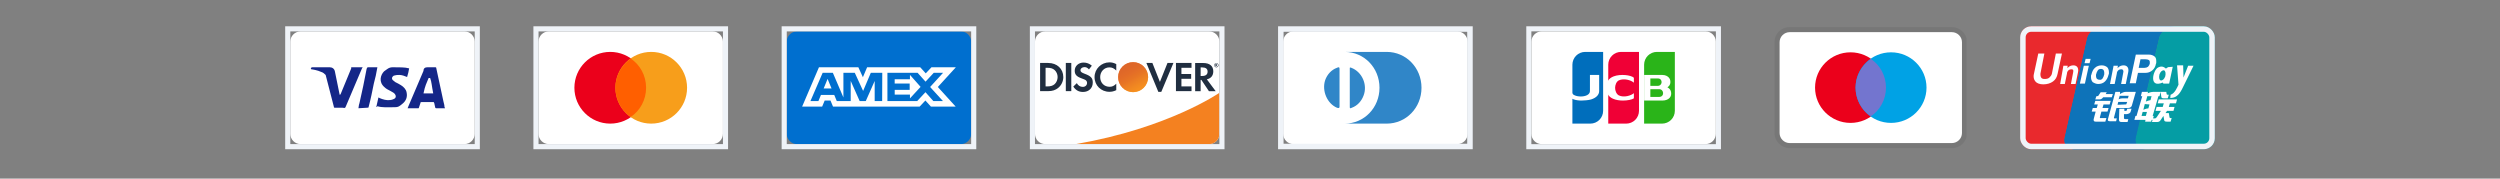 <svg xmlns="http://www.w3.org/2000/svg" fill="none" viewBox="0 0 560 40" height="40" width="560">
<rect x="0" y="0" width="560" height="40" fill="#808080" stroke="none"/>
<g clip-path="url(#clip0_2170_2401)">
<path fill="white" d="M104.041 7.036C105.303 7.036 106.336 8.069 106.336 9.331V29.984C106.336 31.246 105.303 32.279 104.041 32.279H67.324C66.062 32.279 65.029 31.246 65.029 29.984V9.331C65.029 8.069 66.062 7.036 67.324 7.036H104.041Z"></path>
<path fill="#142688" d="M96.354 17.477H96.01C95.55 18.624 95.206 19.198 94.862 20.919H97.042C96.698 19.198 96.698 18.395 96.354 17.477ZM99.681 24.247H97.731C97.616 24.247 97.616 24.247 97.501 24.132L97.272 23.099L97.157 22.87H94.403C94.288 22.87 94.174 22.87 94.174 23.099L93.829 24.132C93.829 24.247 93.715 24.247 93.715 24.247H91.305L91.535 23.673L94.862 15.871C94.862 15.297 95.206 15.067 95.78 15.067H97.501C97.616 15.067 97.731 15.067 97.731 15.297L99.337 22.755C99.452 23.214 99.566 23.558 99.566 24.017C99.681 24.132 99.681 24.132 99.681 24.247ZM84.306 23.902L84.765 21.837C84.88 21.837 84.994 21.952 84.994 21.952C85.798 22.296 86.601 22.526 87.404 22.411C87.633 22.411 87.978 22.296 88.207 22.181C88.781 21.952 88.781 21.378 88.322 20.919C88.092 20.69 87.748 20.575 87.404 20.345C86.945 20.116 86.486 19.887 86.142 19.542C84.765 18.395 85.224 16.788 86.027 15.985C86.716 15.526 87.06 15.067 87.978 15.067C89.355 15.067 90.846 15.067 91.535 15.297H91.649C91.535 15.985 91.42 16.559 91.19 17.247C90.617 17.018 90.043 16.788 89.469 16.788C89.125 16.788 88.781 16.788 88.437 16.903C88.207 16.903 88.092 17.018 87.978 17.133C87.748 17.362 87.748 17.706 87.978 17.936L88.551 18.395C89.01 18.624 89.469 18.854 89.814 19.083C90.387 19.427 90.961 20.001 91.076 20.69C91.305 21.722 90.961 22.64 90.043 23.329C89.469 23.788 89.24 24.017 88.437 24.017C86.83 24.017 85.568 24.132 84.535 23.788C84.421 24.017 84.421 24.017 84.306 23.902ZM80.29 24.247C80.405 23.443 80.405 23.443 80.519 23.099C81.093 20.575 81.667 17.936 82.126 15.412C82.241 15.182 82.241 15.067 82.47 15.067H84.535C84.306 16.444 84.076 17.477 83.732 18.739C83.388 20.46 83.044 22.181 82.585 23.902C82.585 24.132 82.47 24.132 82.241 24.132M69.619 15.297C69.619 15.182 69.849 15.067 69.963 15.067H73.865C74.438 15.067 74.897 15.412 75.012 15.985L76.045 21.034C76.045 21.149 76.045 21.149 76.159 21.263C76.159 21.149 76.274 21.149 76.274 21.149L78.684 15.297C78.569 15.182 78.684 15.067 78.798 15.067H81.208C81.208 15.182 81.208 15.182 81.093 15.297L77.536 23.673C77.421 23.902 77.421 24.017 77.307 24.132C77.192 24.247 76.963 24.132 76.733 24.132H75.012C74.897 24.132 74.782 24.132 74.782 23.902L72.947 16.788C72.717 16.559 72.373 16.215 71.914 16.1C71.225 15.756 69.963 15.526 69.734 15.526L69.619 15.297Z"></path>
</g>
<rect stroke-width="1.147" stroke="#EFF3F8" height="26.39" width="42.454" y="6.462" x="64.457"></rect>
<g clip-path="url(#clip1_2170_2401)">
<path fill="white" d="M159.643 7.036C160.905 7.036 161.937 8.069 161.937 9.331V29.984C161.937 31.246 160.905 32.279 159.643 32.279H122.926C121.664 32.279 120.631 31.246 120.631 29.984V9.331C120.631 8.069 121.664 7.036 122.926 7.036H159.643Z"></path>
<path fill="#EB001B" d="M136.696 27.69C141.132 27.69 144.728 24.094 144.728 19.658C144.728 15.222 141.132 11.626 136.696 11.626C132.26 11.626 128.664 15.222 128.664 19.658C128.664 24.094 132.26 27.69 136.696 27.69Z"></path>
<path fill="#F79E1B" d="M145.874 27.69C150.309 27.69 153.905 24.094 153.905 19.658C153.905 15.222 150.309 11.626 145.874 11.626C141.438 11.626 137.842 15.222 137.842 19.658C137.842 24.094 141.438 27.69 145.874 27.69Z"></path>
<path fill="#FF5F00" d="M144.726 19.657C144.726 16.904 143.349 14.494 141.284 13.117C139.219 14.609 137.842 17.018 137.842 19.657C137.842 22.296 139.219 24.821 141.284 26.198C143.349 24.821 144.726 22.411 144.726 19.657Z"></path>
</g>
<rect stroke-width="1.147" stroke="#EFF3F8" height="26.39" width="42.454" y="6.462" x="120.058"></rect>
<g clip-path="url(#clip2_2170_2401)">
<path fill="#006FCF" d="M215.244 7.036C216.506 7.036 217.539 8.069 217.539 9.331V29.984C217.539 31.246 216.506 32.279 215.244 32.279H178.527C177.265 32.279 176.232 31.246 176.232 29.984V9.331C176.232 8.069 177.265 7.036 178.527 7.036H215.244Z"></path>
<path fill="white" d="M185.38 17.67L186.268 19.822H184.498L185.38 17.67ZM203.824 17.759H200.408V18.708H203.769V20.13H200.415V21.188H203.831V22.036L206.214 19.46L203.831 16.775L203.824 17.759ZM187.688 15.074H192.272L193.29 17.294L194.233 15.067H206.132L207.368 16.433L208.648 15.067H214.113L210.075 19.487L214.072 23.88H208.525L207.288 22.514L205.997 23.88H186.595L186.028 22.514H184.731L184.163 23.88H179.676L183.446 15.067H187.382L187.688 15.074ZM197.628 16.311H195.059L193.338 20.368L191.473 16.311H188.924V21.83L186.56 16.311H184.273L181.54 22.636H183.325L183.891 21.27H186.87L187.437 22.636H190.558V18.121L192.567 22.643H193.932L195.929 18.134V22.644H197.602L197.629 16.31L197.628 16.311ZM208.345 19.487L211.249 16.311H209.158L207.321 18.292L205.545 16.311H198.782V22.643H205.449L207.301 20.648L209.077 22.643H211.228L208.345 19.487Z"></path>
</g>
<rect stroke-width="1.147" stroke="#EFF3F8" height="26.39" width="42.454" y="6.462" x="175.66"></rect>
<g clip-path="url(#clip3_2170_2401)">
<path fill="white" d="M270.848 7.036C272.11 7.036 273.143 8.069 273.143 9.331V29.984C273.143 31.246 272.11 32.279 270.848 32.279H234.131C232.869 32.279 231.836 31.246 231.836 29.984V9.331C231.836 8.069 232.869 7.036 234.131 7.036H270.848Z"></path>
<path fill="#202E40" d="M234.784 14.104H232.982V20.415H234.784C235.736 20.415 236.425 20.186 237.033 19.692C237.756 19.096 238.18 18.201 238.18 17.271C238.169 15.401 236.78 14.104 234.784 14.104ZM236.23 18.855C235.839 19.199 235.346 19.36 234.543 19.36H234.21V15.183H234.543C235.335 15.183 235.817 15.321 236.23 15.688C236.654 16.067 236.907 16.652 236.907 17.26C236.907 17.868 236.654 18.476 236.23 18.855ZM238.742 14.104H239.97V20.415H238.742V14.104ZM242.976 16.526C242.242 16.25 242.024 16.067 242.024 15.734C242.024 15.332 242.414 15.034 242.942 15.034C243.309 15.034 243.619 15.183 243.929 15.55L244.571 14.713C244.043 14.254 243.412 14.013 242.712 14.013C241.599 14.013 240.739 14.793 240.739 15.826C240.739 16.698 241.14 17.145 242.288 17.558C242.77 17.73 243.011 17.845 243.137 17.914C243.378 18.075 243.504 18.304 243.504 18.568C243.504 19.084 243.103 19.463 242.552 19.463C241.967 19.463 241.496 19.165 241.209 18.625L240.418 19.394C240.98 20.232 241.668 20.599 242.598 20.599C243.871 20.599 244.778 19.75 244.778 18.522C244.801 17.501 244.376 17.042 242.976 16.526ZM245.179 17.271C245.179 19.13 246.637 20.564 248.507 20.564C249.035 20.564 249.494 20.461 250.044 20.197V18.752C249.551 19.245 249.115 19.44 248.564 19.44C247.325 19.44 246.441 18.545 246.441 17.26C246.441 16.044 247.348 15.091 248.507 15.091C249.092 15.091 249.539 15.298 250.044 15.803V14.357C249.505 14.082 249.058 13.967 248.53 13.967C246.682 13.967 245.179 15.435 245.179 17.271ZM259.82 18.35L258.134 14.104H256.791L259.465 20.576H260.13L262.849 14.104H261.518L259.82 18.35ZM263.412 20.415H266.9V19.348H264.639V17.65H266.819V16.583H264.639V15.183H266.9V14.104H263.412V20.415ZM271.776 15.975C271.776 14.793 270.962 14.116 269.539 14.116H267.714V20.427H268.942V17.891H269.103L270.801 20.427H272.315L270.33 17.765C271.26 17.57 271.776 16.939 271.776 15.975ZM269.298 17.019H268.942V15.103H269.321C270.09 15.103 270.503 15.424 270.503 16.044C270.503 16.675 270.09 17.019 269.298 17.019Z"></path>
<path fill="url(#paint0_linear_2170_2401)" d="M253.818 20.644C254.71 20.644 255.565 20.29 256.196 19.659C256.827 19.028 257.181 18.173 257.181 17.281C257.181 16.389 256.827 15.534 256.196 14.903C255.565 14.272 254.71 13.918 253.818 13.918C252.926 13.918 252.071 14.272 251.44 14.903C250.809 15.534 250.455 16.389 250.455 17.281C250.455 18.173 250.809 19.028 251.44 19.659C252.071 20.29 252.926 20.644 253.818 20.644Z"></path>
<path fill="url(#paint1_linear_2170_2401)" d="M253.818 20.644C254.71 20.644 255.565 20.29 256.196 19.659C256.827 19.028 257.181 18.173 257.181 17.281C257.181 16.389 256.827 15.534 256.196 14.903C255.565 14.272 254.71 13.918 253.818 13.918C252.926 13.918 252.071 14.272 251.44 14.903C250.809 15.534 250.455 16.389 250.455 17.281C250.455 18.173 250.809 19.028 251.44 19.659C252.071 20.29 252.926 20.644 253.818 20.644Z" opacity="0.65"></path>
<path fill="#202E40" d="M272.648 14.501C272.648 14.386 272.568 14.329 272.441 14.329H272.258V14.88H272.395V14.662L272.556 14.88H272.717L272.533 14.65C272.602 14.639 272.648 14.582 272.648 14.501ZM272.418 14.582H272.395V14.432H272.418C272.487 14.432 272.522 14.455 272.522 14.501C272.522 14.559 272.487 14.582 272.418 14.582Z"></path>
<path fill="#202E40" d="M272.462 14.123C272.198 14.123 271.98 14.341 271.98 14.605C271.98 14.869 272.198 15.087 272.462 15.087C272.726 15.087 272.944 14.869 272.944 14.605C272.944 14.341 272.726 14.123 272.462 14.123ZM272.462 15.007C272.256 15.007 272.072 14.834 272.072 14.605C272.072 14.387 272.244 14.203 272.462 14.203C272.669 14.203 272.841 14.387 272.841 14.605C272.841 14.823 272.669 15.007 272.462 15.007Z"></path>
<path fill="#F48120" d="M273.143 20.787C273.143 20.787 261.772 28.692 240.988 32.279H270.847C271.453 32.279 272.034 32.04 272.463 31.614C272.893 31.188 273.137 30.608 273.142 30.003L273.17 26.538L273.143 20.787Z"></path>
</g>
<rect stroke-width="1.147" stroke="#EFF3F8" height="26.39" width="42.454" y="6.462" x="231.261"></rect>
<g clip-path="url(#clip4_2170_2401)">
<path fill="white" d="M326.446 7.036C327.708 7.036 328.741 8.069 328.741 9.331V29.985C328.741 31.247 327.708 32.28 326.446 32.28H289.728C288.466 32.28 287.434 31.247 287.434 29.985V9.331C287.434 8.069 288.466 7.036 289.728 7.036H326.446Z"></path>
<path fill="#3086C8" d="M300.056 19.658V23.904C300.056 24.248 299.826 24.248 299.482 24.133C297.302 23.215 296.04 20.346 296.843 17.937C297.302 16.675 298.22 15.642 299.482 15.183C299.941 14.954 300.056 15.068 300.056 15.412V19.658ZM302.351 19.658V15.412C302.351 15.068 302.351 15.068 302.695 15.183C305.105 16.101 306.367 18.97 305.449 21.379C304.99 22.641 304.072 23.674 302.81 24.133C302.351 24.363 302.351 24.248 302.351 23.904V19.658ZM310.612 11.626H301.203C305.564 11.626 309.006 15.183 309.006 19.658C309.006 24.133 305.564 27.69 301.203 27.69H310.612C314.973 27.69 318.415 24.133 318.415 19.658C318.415 15.183 314.973 11.626 310.612 11.626Z"></path>
</g>
<rect stroke-width="1.232" stroke="#EFF3F8" height="26.306" width="42.37" y="6.505" x="286.903"></rect>
<g clip-path="url(#clip5_2170_2401)">
<path fill="white" d="M382.05 7.036C383.312 7.036 384.345 8.069 384.345 9.331V29.985C384.345 31.247 383.312 32.28 382.05 32.28H345.332C344.07 32.28 343.037 31.247 343.037 29.985V9.331C343.037 8.069 344.07 7.036 345.332 7.036H382.05Z"></path>
<path fill="#006EBC" d="M355.085 11.626H359.101V24.822C359.101 25.582 358.799 26.312 358.261 26.85C357.723 27.388 356.994 27.69 356.233 27.69H352.217V14.495C352.217 13.734 352.519 13.004 353.057 12.466C353.595 11.928 354.325 11.626 355.085 11.626Z" clip-rule="evenodd" fill-rule="evenodd"></path>
<path fill="#F00036" d="M363.119 11.626H367.135V24.822C367.135 25.582 366.832 26.312 366.294 26.85C365.756 27.388 365.027 27.69 364.266 27.69H360.25V14.495C360.25 13.734 360.552 13.004 361.09 12.466C361.628 11.928 362.358 11.626 363.119 11.626Z" clip-rule="evenodd" fill-rule="evenodd"></path>
<path fill="#2AB419" d="M371.15 11.626H375.166V24.822C375.166 25.582 374.864 26.312 374.326 26.85C373.788 27.388 373.058 27.69 372.297 27.69H368.281V14.495C368.281 13.734 368.583 13.004 369.121 12.466C369.659 11.928 370.389 11.626 371.15 11.626Z" clip-rule="evenodd" fill-rule="evenodd"></path>
<path fill="white" d="M354.231 22.526C353.015 22.526 351.796 22.177 351.184 21.394L352.079 20.618C352.157 21.918 356.146 22.041 356.146 20.4V16.789H358.214V20.4C358.214 21.235 357.555 21.917 356.409 22.273C355.874 22.438 354.843 22.526 354.231 22.526ZM363.544 22.526C362.77 22.526 361.951 22.404 361.289 22.106C360.201 21.619 359.784 20.723 359.797 19.583C359.811 18.42 360.298 17.538 361.482 17.099C362.995 16.537 365.318 16.799 365.987 17.409V18.524C365.33 17.926 363.74 17.494 362.637 17.996C362.07 18.256 361.792 19.048 361.784 19.658C361.777 20.3 362.065 21.094 362.637 21.375C363.731 21.911 365.38 21.421 365.987 20.869V22.028C365.576 22.321 364.549 22.526 363.544 22.526ZM373.502 19.558C373.927 19.288 374.17 18.907 374.17 18.405C374.17 17.902 374.037 17.616 373.771 17.327C373.534 17.09 373.105 16.789 372.35 16.789H368.281V22.526H372.35C373.149 22.526 373.609 22.262 373.859 22.05C374.184 21.763 374.348 21.442 374.348 20.948C374.348 20.454 374.17 19.907 373.502 19.558ZM371.315 19.235H369.677V17.578H371.392C372.489 17.578 372.475 19.235 371.315 19.235ZM371.646 21.71H369.677V19.974H371.646C372.777 19.974 372.888 21.71 371.646 21.71Z"></path>
</g>
<rect stroke-width="1.135" stroke="#EFF3F8" height="26.404" width="42.468" y="6.456" x="342.458"></rect>
<g clip-path="url(#clip6_2170_2401)">
<path fill="black" d="M437.213 6.071H400.897C398.968 6.071 397.492 7.54 397.492 9.46V29.79C397.492 31.71 399.081 33.178 400.897 33.178H437.213C439.142 33.178 440.617 31.71 440.617 29.79V9.46C440.617 7.54 439.028 6.071 437.213 6.071Z" opacity="0.07"></path>
<path fill="white" d="M437.212 7.201C438.461 7.201 439.482 8.218 439.482 9.46V29.791C439.482 31.033 438.461 32.049 437.212 32.049H400.897C399.648 32.049 398.627 31.033 398.627 29.791V9.46C398.627 8.218 399.648 7.201 400.897 7.201H437.212Z"></path>
<path fill="#EB001B" d="M414.516 27.531C418.904 27.531 422.46 23.991 422.46 19.625C422.46 15.258 418.904 11.719 414.516 11.719C410.129 11.719 406.572 15.258 406.572 19.625C406.572 23.991 410.129 27.531 414.516 27.531Z"></path>
<path fill="#00A2E5" d="M423.594 27.531C427.982 27.531 431.539 23.991 431.539 19.625C431.539 15.258 427.982 11.719 423.594 11.719C419.207 11.719 415.65 15.258 415.65 19.625C415.65 23.991 419.207 27.531 423.594 27.531Z"></path>
<path fill="#7375CF" d="M422.46 19.625C422.46 16.914 421.098 14.542 419.055 13.187C417.012 14.655 415.65 17.027 415.65 19.625C415.65 22.222 417.012 24.707 419.055 26.062C421.098 24.707 422.46 22.335 422.46 19.625Z"></path>
</g>
<g clip-path="url(#clip7_2170_2401)">
<path fill="#005B9A" d="M472.825 5.889V33.427H464.564C463.072 33.427 462.154 32.28 462.498 30.788L467.547 8.528C467.891 7.036 469.727 5.889 471.219 5.889H472.825ZM487.283 5.889C485.791 5.889 483.955 7.036 483.611 8.528L478.448 30.788C478.103 32.28 479.021 33.427 480.513 33.427H474.891V5.889H487.283Z"></path>
<path fill="#E9292D" d="M471.219 5.889C469.728 5.889 467.892 7.151 467.547 8.528L462.499 30.788C462.155 32.28 463.073 33.427 464.564 33.427H454.352C453.434 33.427 452.631 32.739 452.631 31.821V7.725C452.631 6.807 453.434 5.889 454.352 5.889H471.219Z"></path>
<path fill="#0E73B9" d="M487.283 5.889C485.791 5.889 483.955 7.151 483.611 8.528L478.562 30.788C478.218 32.28 479.136 33.427 480.627 33.427H463.99H464.563C463.072 33.427 462.154 32.28 462.498 30.788L467.547 8.528C467.891 7.036 469.727 5.889 471.219 5.889H487.283Z"></path>
<path fill="#059DA4" d="M496.118 7.725V31.821C496.118 32.739 495.429 33.427 494.397 33.427H480.513C479.021 33.427 478.103 32.165 478.447 30.788L483.611 8.528C483.955 7.036 485.791 5.889 487.282 5.889H494.397C495.429 5.889 496.118 6.692 496.118 7.725Z"></path>
<path fill="white" d="M469.587 21.545H469.748C469.909 21.545 470.069 21.465 470.069 21.385L470.551 20.662H471.917L471.676 21.064H473.282L473.041 21.786H471.113C470.872 22.108 470.631 22.268 470.31 22.268H469.346L469.587 21.545ZM469.346 22.59H472.8L472.559 23.393H471.194L470.953 24.196H472.318L472.077 24.999H470.712L470.391 26.204C470.31 26.365 470.391 26.525 470.712 26.445H471.836L471.595 27.248H469.427C469.025 27.248 468.864 27.007 469.025 26.525L469.427 24.999H468.543L468.784 24.196H469.668L469.909 23.393H469.105L469.346 22.59ZM474.888 20.582V21.064C474.888 21.064 475.531 20.582 476.174 20.582H478.423L477.539 23.634C477.459 23.955 477.137 24.196 476.655 24.196H474.085L473.523 26.365C473.523 26.445 473.523 26.525 473.684 26.525H474.166L474.005 27.168H472.72C472.238 27.168 472.077 27.007 472.158 26.766L473.844 20.582H474.888ZM476.816 21.465H474.808L474.567 22.268C474.567 22.268 474.888 22.027 475.451 22.027H476.655L476.816 21.465ZM476.093 23.393C476.254 23.393 476.334 23.393 476.334 23.232L476.495 22.831H474.487L474.326 23.473L476.093 23.393ZM474.728 24.357H475.852V24.839H476.174C476.334 24.839 476.415 24.758 476.415 24.678L476.495 24.357H477.459L477.298 24.919C477.218 25.32 476.896 25.481 476.415 25.561H475.772V26.445C475.772 26.606 475.852 26.686 476.174 26.686H476.736L476.575 27.328H475.21C474.808 27.328 474.647 27.168 474.647 26.766L474.728 24.357ZM479.547 21.545L479.788 20.582H481.153L481.073 20.903C481.073 20.903 481.716 20.582 482.278 20.582H483.965L483.724 21.545H483.483L482.198 25.963H482.439L482.198 26.847H481.957L481.876 27.248H480.511L480.591 26.847H478.101L478.342 25.963H478.583L479.868 21.545H479.547ZM480.993 21.545L480.672 22.75C480.672 22.75 481.234 22.509 481.716 22.429C481.796 22.027 481.957 21.545 481.957 21.545H480.993ZM480.431 23.312L480.109 24.598C480.109 24.598 480.752 24.276 481.234 24.276C481.394 23.794 481.475 23.393 481.475 23.393L480.431 23.312ZM480.672 25.963L480.912 25.079H479.949L479.708 25.963H480.672ZM483.965 20.582H485.25L485.33 21.064C485.33 21.144 485.41 21.224 485.571 21.224H485.812L485.571 22.027H484.688C484.366 22.027 484.125 21.947 484.125 21.626L483.965 20.582ZM483.563 22.268H487.659L487.418 23.152H486.053L485.812 23.955H487.097L486.856 24.839H485.41L485.089 25.32H485.812L485.973 26.284C485.973 26.365 486.053 26.445 486.214 26.445H486.455L486.214 27.248H485.41C485.009 27.248 484.768 27.168 484.768 26.847L484.607 25.963L483.965 26.927C483.804 27.168 483.563 27.328 483.242 27.328H482.037L482.278 26.525H482.68C482.84 26.525 482.92 26.445 483.081 26.284L484.045 24.839H482.84L483.081 23.955H484.447L484.688 23.152H483.322L483.563 22.268ZM460.913 16.485C460.752 17.288 460.431 17.851 459.869 18.252C459.306 18.654 458.583 18.895 457.7 18.895C456.897 18.895 456.254 18.654 455.933 18.252C455.692 17.931 455.531 17.61 455.531 17.128C455.531 16.967 455.531 16.726 455.612 16.485L456.575 11.987H457.941L457.057 16.485V16.806C457.057 17.047 457.138 17.208 457.218 17.369C457.379 17.61 457.62 17.69 458.021 17.69C458.423 17.69 458.824 17.61 459.065 17.369C459.306 17.128 459.547 16.887 459.628 16.485L460.511 11.987H461.877L460.913 16.485ZM462.198 14.718H463.162L463.081 15.28L463.242 15.12C463.563 14.799 463.965 14.638 464.447 14.638C464.848 14.638 465.17 14.799 465.33 15.04C465.491 15.28 465.571 15.602 465.491 16.084L464.929 18.814H463.885L464.366 16.325C464.447 16.003 464.447 15.762 464.366 15.682C464.286 15.521 464.126 15.521 463.965 15.521C463.724 15.521 463.483 15.602 463.322 15.762C463.162 15.923 463.001 16.164 463.001 16.485L462.519 18.814H461.475L462.198 14.718ZM473.443 14.718H474.407L474.326 15.28L474.487 15.12C474.808 14.799 475.21 14.638 475.692 14.638C476.093 14.638 476.415 14.799 476.575 15.04C476.736 15.28 476.816 15.602 476.736 16.084L476.174 18.814H475.129L475.611 16.244C475.692 16.003 475.611 15.762 475.531 15.682C475.451 15.521 475.29 15.521 475.129 15.521C474.888 15.521 474.647 15.602 474.487 15.762C474.326 15.923 474.166 16.164 474.166 16.485L473.684 18.814H472.639L473.443 14.718ZM466.776 14.718H467.901L467.017 18.734H465.893L466.776 14.718ZM467.178 13.192H468.302L468.061 14.156H466.937L467.178 13.192ZM468.784 18.413C468.543 18.172 468.383 17.77 468.383 17.288V17.047C468.383 16.967 468.383 16.806 468.463 16.726C468.623 16.084 468.864 15.521 469.266 15.2C469.668 14.799 470.23 14.638 470.792 14.638C471.274 14.638 471.676 14.799 471.997 15.04C472.238 15.28 472.399 15.682 472.399 16.164V16.405C472.399 16.485 472.399 16.646 472.318 16.726C472.158 17.369 471.917 17.851 471.515 18.252C471.113 18.654 470.551 18.814 469.989 18.814C469.587 18.814 469.186 18.654 468.784 18.413ZM470.953 17.61C471.113 17.369 471.274 17.047 471.354 16.646V16.244C471.354 16.003 471.274 15.843 471.194 15.682C471.123 15.604 471.036 15.541 470.939 15.5C470.842 15.458 470.737 15.438 470.631 15.441C470.31 15.441 470.069 15.521 469.909 15.762C469.748 16.003 469.587 16.325 469.507 16.726V17.047C469.507 17.288 469.587 17.449 469.668 17.61C469.828 17.77 469.989 17.851 470.23 17.851C470.551 17.931 470.712 17.851 470.953 17.61ZM478.423 12.228H481.314C481.876 12.228 482.278 12.389 482.599 12.63C482.92 12.871 483.001 13.272 483.001 13.674V13.995C483.001 14.076 483.001 14.236 482.92 14.317C482.84 14.879 482.519 15.441 482.117 15.762C481.635 16.164 481.153 16.325 480.511 16.325H478.904L478.423 18.654H477.057L478.423 12.228ZM479.065 15.2H480.35C480.672 15.2 480.912 15.12 481.153 14.959C481.314 14.799 481.475 14.558 481.555 14.236V13.915C481.555 13.674 481.475 13.513 481.314 13.433C481.153 13.353 480.912 13.272 480.511 13.272H479.467L479.065 15.2ZM489.025 19.457C488.623 20.341 488.222 20.903 487.981 21.144C487.74 21.385 487.258 21.947 486.133 21.947L486.214 21.224C487.177 20.903 487.659 19.618 487.981 18.975L487.659 14.638H489.025L489.105 17.369L490.149 14.718H491.354L489.025 19.457ZM485.651 15.04L485.169 15.361C484.688 14.959 484.206 14.718 483.402 15.12C482.278 15.682 481.234 19.859 484.447 18.493L484.607 18.734H485.892L486.696 14.959L485.651 15.04ZM485.009 17.128C484.768 17.77 484.366 18.092 483.965 18.011C483.643 17.851 483.563 17.288 483.724 16.646C483.965 16.003 484.366 15.682 484.768 15.762C485.089 15.923 485.169 16.485 485.009 17.128Z"></path>
</g>
<rect stroke-width="1.232" stroke="#EFF3F8" rx="1.848" height="26.306" width="42.37" y="6.505" x="453.132"></rect>
<defs>
<linearGradient gradientUnits="userSpaceOnUse" y2="16.334" x2="253.212" y1="19.973" x1="255.536" id="paint0_linear_2170_2401">
<stop stop-color="#F89F20"></stop>
<stop stop-color="#F79A20" offset="0.25"></stop>
<stop stop-color="#F68D20" offset="0.533"></stop>
<stop stop-color="#F58720" offset="0.62"></stop>
<stop stop-color="#F48120" offset="0.723"></stop>
<stop stop-color="#F37521" offset="1"></stop>
</linearGradient>
<linearGradient gradientUnits="userSpaceOnUse" y2="13.285" x2="251.773" y1="19.924" x1="255.17" id="paint1_linear_2170_2401">
<stop stop-color="#F58720"></stop>
<stop stop-color="#E16F27" offset="0.359"></stop>
<stop stop-color="#D4602C" offset="0.703"></stop>
<stop stop-color="#D05B2E" offset="0.982"></stop>
</linearGradient>
<clipPath id="clip0_2170_2401">
<rect fill="white" height="27.538" width="43.601" y="5.889" x="63.883"></rect>
</clipPath>
<clipPath id="clip1_2170_2401">
<rect fill="white" height="27.538" width="43.601" y="5.889" x="119.484"></rect>
</clipPath>
<clipPath id="clip2_2170_2401">
<rect fill="white" height="27.538" width="43.601" y="5.889" x="175.086"></rect>
</clipPath>
<clipPath id="clip3_2170_2401">
<rect fill="white" height="27.538" width="43.601" y="5.889" x="230.688"></rect>
</clipPath>
<clipPath id="clip4_2170_2401">
<rect fill="white" height="27.538" width="43.602" y="5.889" x="286.287"></rect>
</clipPath>
<clipPath id="clip5_2170_2401">
<rect fill="white" height="27.538" width="43.602" y="5.889" x="341.891"></rect>
</clipPath>
<clipPath id="clip6_2170_2401">
<rect transform="translate(397.492 6.071)" fill="white" height="27.172" width="43.022"></rect>
</clipPath>
<clipPath id="clip7_2170_2401">
<rect fill="white" rx="2.464" height="27.538" width="43.602" y="5.889" x="452.516"></rect>
</clipPath>
</defs>
</svg>
